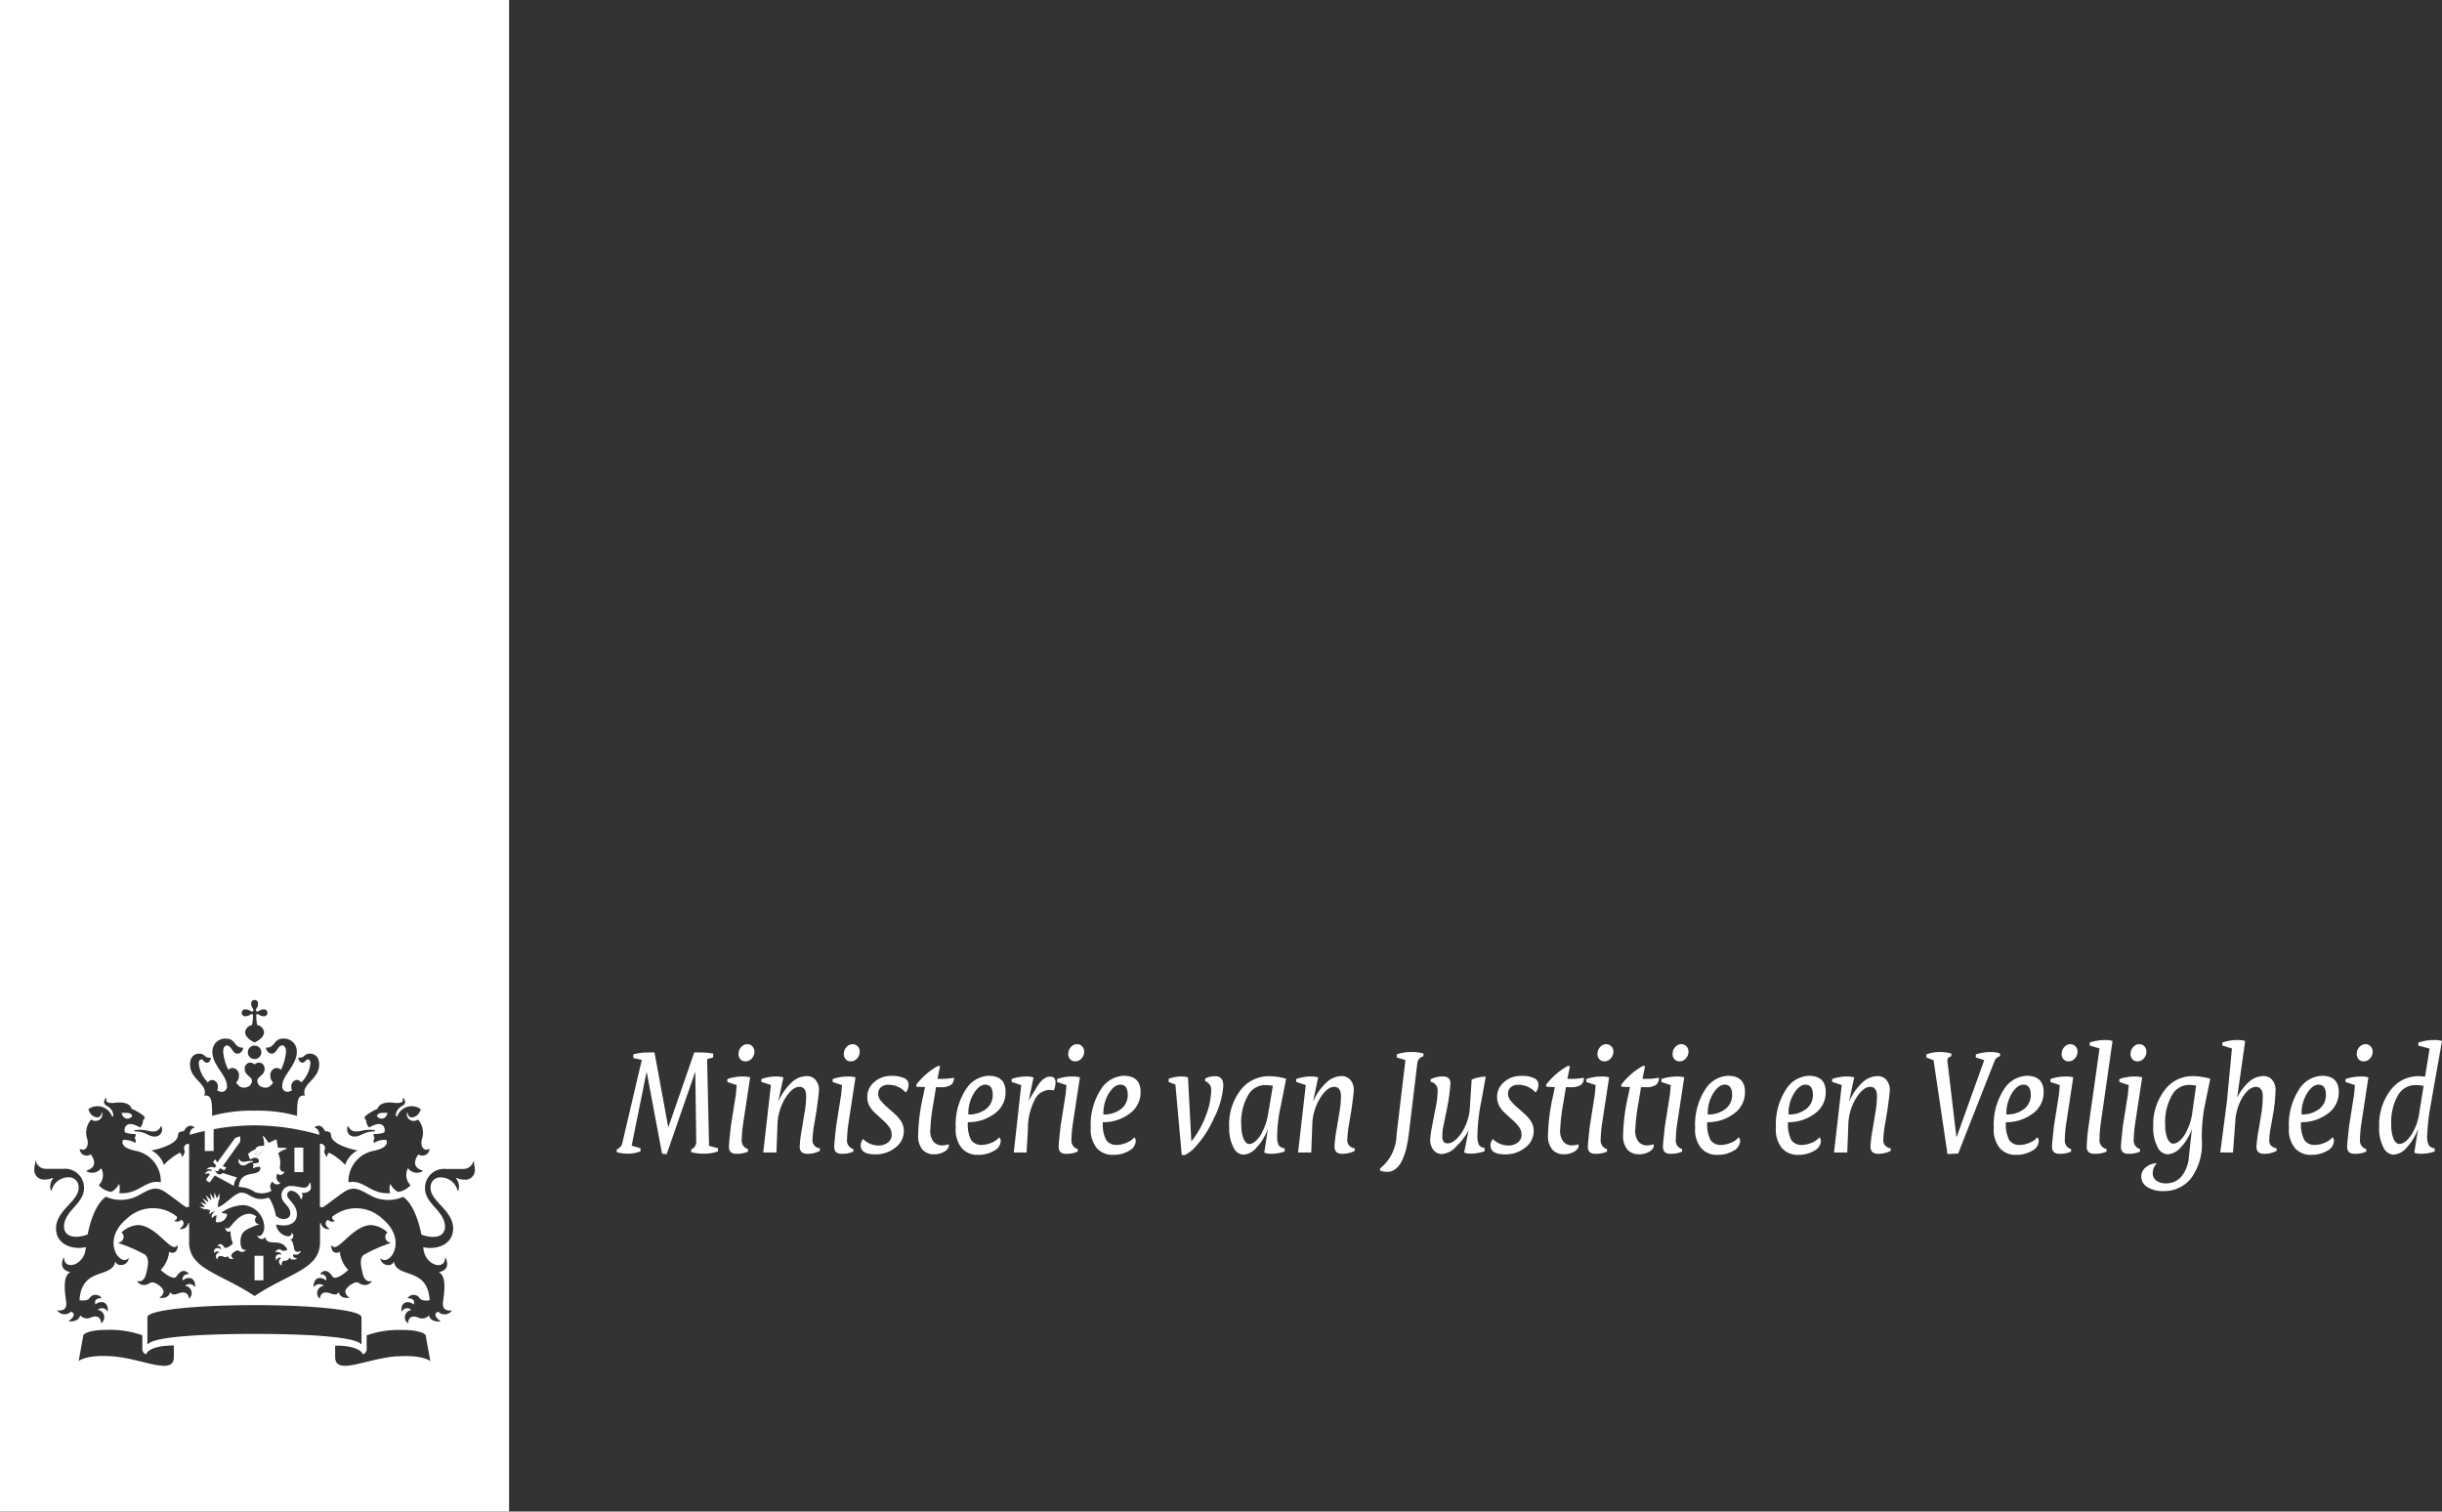 <svg id="logo_justitie" data-name="logo justitie" xmlns="http://www.w3.org/2000/svg" xmlns:xlink="http://www.w3.org/1999/xlink" width="181" height="112.04" viewBox="0 0 181 112.04">
  <rect x="0" y="0" width="181" height="112.04" fill="#333333" stroke="none"/>
  <defs>
    <clipPath id="clip-path">
      <rect id="Rectangle_1862" data-name="Rectangle 1862" width="181" height="112.04" fill="none"/>
    </clipPath>
  </defs>
  <g id="Group_34" data-name="Group 34" clip-path="url(#clip-path)">
    <path id="Path_408" data-name="Path 408" d="M67.694,320.037a.337.337,0,0,0,.114.28c.292-.2.677-.163.613.214,0,0-.066.08-.427.08a.492.492,0,0,0,.048.169.183.183,0,0,0-.026.2,1,1,0,0,1,.5-.114c.074.18.008.42-.509.5-.648.1-1,.285-1.071.991a2.2,2.2,0,0,1,1.21.386,1.467,1.467,0,0,0,1.235-.109.486.486,0,0,1,.059-.68A.374.374,0,0,0,70,322.1a.024.024,0,0,0,0-.042.475.475,0,0,1-.185-.694c.148.217.475.049.509-.134,0-.011-.008-.014-.019-.008-.22.068-.321-.172-.321-.336a1.685,1.685,0,0,0-.125-1.023,1.49,1.49,0,0,1,.611-.314c.039-.006.041-.036,0-.056-.174-.074-.569.007-.637-.076a5.533,5.533,0,0,0-.1-.589,5.155,5.155,0,0,0-.539.256c-.108-.008-.266-.38-.427-.48-.039-.026-.064-.006-.047.03a1.459,1.459,0,0,1,.091.681c-.456-.04-.613.131-.64.257-.109.028-.539.27-.539.358a.146.146,0,0,0,.066.11m.926-.3c-.141.279-.334.3-.478.144-.009-.1.181-.161.478-.144" transform="translate(-49.242 -234.378)" fill="#fff"/>
    <rect id="Rectangle_1860" data-name="Rectangle 1860" width="0.657" height="1.818" transform="translate(21.822 85.065)" fill="#fff"/>
    <path id="Path_409" data-name="Path 409" d="M34.874,312.315c-.022-.231-.251-.283-.789-.256.1.48.528.547.789.256" transform="translate(-25.075 -229.569)" fill="#fff"/>
    <path id="Path_410" data-name="Path 410" d="M106.474,312.059c-.534-.027-.764.024-.786.256.26.292.684.224.786-.256" transform="translate(-77.752 -229.569)" fill="#fff"/>
    <path id="Path_411" data-name="Path 411" d="M57.822,321.481l-.268.366c-.059.08.222.286.279.206l.352-.48s1.131.607,1.413.78a1.2,1.2,0,0,1,.239-.634c-.352-.1-1.059-.327-1.059-.327a.334.334,0,0,1-.236.1c-.181,0-.3-.2-.334-.273,0-.008,0-.013.009-.008.048.023.174.077.214.026l.143-.2.319.149.149-.211-.271-.089,1.284-1.8a1.278,1.278,0,0,0,.009-.412,1.286,1.286,0,0,0-.387.14l-1.3,1.788-.17-.231-.152.21.241.256-.12.164a.484.484,0,0,0-.6.124c-.009.008-.006.011.005.011.079-.023.381-.089.38.116a.381.381,0,0,0-.5.193c-.009.014,0,.02.006.017.059-.019.274-.077.361.017" transform="translate(-42.265 -234.441)" fill="#fff"/>
    <rect id="Rectangle_1861" data-name="Rectangle 1861" width="0.657" height="1.817" transform="translate(18.866 93.085)" fill="#fff"/>
    <path id="Path_412" data-name="Path 412" d="M63.3,341.136c.021-.006.018-.029,0-.024-.184.039-.43-.251-.181-.553a1.062,1.062,0,0,0-.526-.2c-.719,0-1.257.786-1.358.9s-.279.284-.395.126c-.013-.022-.02-.02-.02.006,0,.324.261.326.364.267.011,0,.018,0,.015.01a2.545,2.545,0,0,0,.172.9c-.029.031-.332.319-.547.319-.142,0-.17-.276-.388-.276a.282.282,0,0,0-.2.109c-.007.008,0,.023.015.023.166.007.261.109.225.256-.205-.173-.516-.144-.509.247,0,.02.015.026.026.01a.266.266,0,0,1,.394-.033.294.294,0,0,0-.179.51c.009.013.016.007.018,0a.234.234,0,0,1,.243-.239c.216,0,.361.193.528-.008.064.264.345.24.424.224.007,0,.012-.006,0-.012a.306.306,0,0,1-.165-.237c0-.174.352-.383.462-.383s.142.109.338.109a.354.354,0,0,0,.275-.14c.013-.014.007-.023-.01-.017-.244.054-.386-.177-.386-.591,0-.794.424-.937,1.373-1.294" transform="translate(-44.111 -250.391)" fill="#fff"/>
    <path id="Path_413" data-name="Path 413" d="M66.956,325.03c-.009-.033-.036-.031-.046,0a.344.344,0,0,0,.308.459c.278,0,.3-.2.736-.256a.035.035,0,0,0,.006-.067,1.279,1.279,0,0,0-.466.02c-.342.087-.512-.039-.539-.159" transform="translate(-49.213 -239.098)" fill="#fff"/>
    <path id="Path_414" data-name="Path 414" d="M0,112.04H37.732V0H0ZM27.986,82.193c.049-.233.347-.569,1.25-.447.427.051.736-.059.592-.308-.024-.042.051-.05.091-.009.1.1.237.377-.137.566a.813.813,0,0,0-.443.686c-.008.089.1.094.123.009a1.145,1.145,0,0,1,1.718-.48.756.756,0,0,1-.66.623.324.324,0,0,1-.3-.3c0-.083-.044-.071-.068-.006a.509.509,0,0,0,.824.451,1.47,1.47,0,0,1,.28,1.5c-.1.456.123.9.536.69.02-.008.04-.016.04.033a.518.518,0,0,1-.814.363c-.059.081-.677.884.273,1.191.043.014.057.056-.007.083a.816.816,0,0,1-1.041-.246,1.051,1.051,0,0,0,.187,1.256,1.5,1.5,0,0,1-.92.5,1.21,1.21,0,0,1-.576-.6,1.075,1.075,0,0,0-.013.69c-1.436.129-1.941-1.016-3.046-.808-.033.006-.047-.016-.047-.049a2.294,2.294,0,0,1,1.8-2.263c1.366-.263,1-.821,1-.821a1.466,1.466,0,0,0-.907.224.343.343,0,0,1,.043-.36.912.912,0,0,1-.086-.3c.648,0,.818-.141.818-.141.1-.383-.169-.927-1.13-.344a.731.731,0,0,1-.222-.542.259.259,0,0,1-.119-.2c0-.159.768-.59.967-.642m-2.229,1.34c.022-.08.069-.061.08-.007a.572.572,0,0,0,.6.34c.347,0,.421-.12.967-.12.05,0,.389,0,.389.072s-.159.034-.389.073c-.526.09-.731.354-1.1.354a.524.524,0,0,1-.543-.711m-7.53-8.709a.524.524,0,0,1,.287.094c.118.084.186.071.225.031s.054-.106-.031-.226a.531.531,0,0,1-.094-.287.257.257,0,1,1,.5,0,.531.531,0,0,1-.094.287c-.085.12-.071.186-.032.226s.107.053.228-.031a.5.5,0,0,1,.284-.094.257.257,0,1,1,0,.5.5.5,0,0,1-.284-.093c-.121-.084-.188-.07-.228-.03a3.1,3.1,0,0,0,.066.783.6.6,0,0,1,.507.506c0,.411-.441.648-.7.786-.259-.137-.7-.374-.7-.786a.6.6,0,0,1,.506-.506,2.909,2.909,0,0,0,.066-.783c-.039-.04-.107-.054-.225.03a.524.524,0,0,1-.287.093.257.257,0,1,1,0-.5M19.369,78a.5.5,0,1,1-.5-.5.5.5,0,0,1,.5.5m-4.618.1c.456,0,.384.3.773.3.048,0,.1-.011.1.023,0,.129-.109.347-.287.347-.237,0-.243-.239-.419-.239-.077,0-.186.063-.186.307a2.313,2.313,0,0,0,.677,1.4.409.409,0,0,1,.334-.188.471.471,0,0,1,.407.507.6.6,0,0,1-.054.263.69.69,0,0,0,.313.109.384.384,0,0,0,.414-.428c0-.807-1.081-1.517-1.081-2.54a.946.946,0,0,1,1.006-.974c.73,0,.593.668,1.225.668.03,0,.053.009.053.034,0,.043-.109.412-.437.412-.35,0-.448-.606-.758-.606-.117,0-.289.068-.289.478a3.723,3.723,0,0,0,.385,1.327.46.46,0,0,1,.319-.14.521.521,0,0,1,.465.574.706.706,0,0,1-.212.514c.159.206.322.372.544.372.436,0,.629-.249.629-.519,0-.293-.534-.4-.534-.854a.436.436,0,0,1,.4-.484.562.562,0,0,1,.336.137.563.563,0,0,1,.336-.137.436.436,0,0,1,.4.484c0,.455-.533.561-.533.854,0,.27.193.519.629.519.222,0,.384-.166.544-.372a.71.71,0,0,1-.214-.514.521.521,0,0,1,.467-.574.469.469,0,0,1,.32.14A3.756,3.756,0,0,0,21.2,77.97c0-.41-.174-.478-.29-.478-.31,0-.408.606-.758.606-.327,0-.437-.368-.437-.412,0-.025.025-.034.053-.034.632,0,.5-.668,1.228-.668A.946.946,0,0,1,22,77.958c0,1.023-1.081,1.733-1.081,2.54a.384.384,0,0,0,.414.428.686.686,0,0,0,.311-.109.639.639,0,0,1-.053-.263.47.47,0,0,1,.405-.507.409.409,0,0,1,.334.188,2.306,2.306,0,0,0,.677-1.4c0-.244-.109-.307-.186-.307-.176,0-.182.239-.419.239-.179,0-.288-.219-.288-.347,0-.034.05-.023.1-.023.387,0,.316-.3.77-.3.154,0,.673.081.673.815,0,1.114-1.373,1.447-1.054,2.3-.583-.084-.577.483-.587,1.5a10.771,10.771,0,0,0-3.146-.383,10.767,10.767,0,0,0-3.146.383c-.012-1.016,0-1.583-.586-1.5.317-.854-1.054-1.187-1.054-2.3,0-.734.516-.815.67-.815M11.9,83.526c.011-.054.058-.073.08.007a.524.524,0,0,1-.543.711c-.369,0-.574-.264-1.1-.354-.231-.039-.389,0-.389-.073s.341-.072.389-.072c.547,0,.622.12.967.12a.573.573,0,0,0,.6-.34M5.947,85.167c.413.207.635-.234.536-.69a1.471,1.471,0,0,1,.279-1.5.509.509,0,0,0,.823-.451c-.024-.066-.067-.077-.067.006a.325.325,0,0,1-.3.3.755.755,0,0,1-.66-.623,1.146,1.146,0,0,1,1.719.48c.023.086.129.08.121-.009a.814.814,0,0,0-.442-.686c-.373-.188-.237-.467-.137-.566.039-.042.115-.033.091.009-.144.25.163.36.591.308.9-.122,1.2.214,1.251.447.2.052.967.483.967.642a.259.259,0,0,1-.119.2.729.729,0,0,1-.22.542c-.962-.583-1.229-.039-1.129.344,0,0,.169.14.817.141a.921.921,0,0,1-.084.3.346.346,0,0,1,.042.36,1.469,1.469,0,0,0-.907-.224s-.367.559,1,.821a2.292,2.292,0,0,1,1.8,2.263c0,.033-.013.054-.045.049-1.1-.207-1.612.937-3.045.808a1.074,1.074,0,0,0-.014-.69,1.2,1.2,0,0,1-.576.6,1.511,1.511,0,0,1-.921-.5A1.051,1.051,0,0,0,7.5,86.591a.817.817,0,0,1-1.043.246c-.063-.027-.049-.069-.006-.083.951-.307.331-1.11.274-1.191a.518.518,0,0,1-.815-.363c0-.049.021-.042.041-.033m6.936,15.418c0,1.433-2.359.09-4.638-.056-1.89-.124-2.418.359-2.418.359l.346-1.913c.02-.1.428-.4,1.732-.4a7.147,7.147,0,0,1,2.642.4v1a.4.4,0,0,0,.29.41c0-.084.26-.652,2.046-.652Zm-2.115-7.572A11.552,11.552,0,0,0,8.8,92.148c-.031-.014-.029-.036,0-.043a.43.43,0,0,0,.356-.357A.4.4,0,0,0,9,91.356a2,2,0,0,1,1.208-.551c1.2,0,2.223,1.63,2.712,1.63a.251.251,0,0,0,.214-.127c.015-.021.032-.023.032.014,0,.491-.26.536-.4.536a.475.475,0,0,1-.222-.058c-.016-.01-.024,0-.024.014s0,.068,0,.1a2.23,2.23,0,0,1-.607,1.213c.274.287.959.766,1.15.509.082-.1.442-.747.92-.234.018.019.006.042-.026.042-.27,0-.481.184-.408.463.388-.31.924-.259.924.456,0,.028-.028.036-.042.014a.49.49,0,0,0-.72-.066.539.539,0,0,1,.329.926c-.017.024-.034.019-.036,0-.041-.372-.268-.434-.453-.434-.379,0-.657.348-.947-.023-.1.484-.643.44-.773.417-.016,0-.019-.017-.009-.023a.564.564,0,0,0,.3-.431c0-.3-.576-.694-.85-.694-.164,0-.282.2-.6.2a.641.641,0,0,1-.512-.266c-.011-.014-.006-.026.015-.023.131.02.486.109.653-.536.172-.668.229-1.154-.067-1.41m.221,6.606c-.039.044-.056,0-.056-.036V97.641c0-.566,3.842-.9,7.935-.9s7.934.331,7.934.9v1.943c0,.034-.016.08-.056.036-.487-.553-4.211-.746-7.878-.746s-7.391.193-7.878.746m12.784-5.174c-.031,0-.044-.023-.026-.042.479-.513.836.131.919.234.191.257.875-.221,1.151-.509a2.23,2.23,0,0,1-.607-1.213c0-.036,0-.083,0-.1s-.007-.024-.024-.014a.478.478,0,0,1-.223.058c-.139,0-.4-.044-.4-.536,0-.037.016-.036.033-.014a.247.247,0,0,0,.211.127c.488,0,1.51-1.63,2.713-1.63a2.005,2.005,0,0,1,1.21.551.393.393,0,0,0-.159.391.428.428,0,0,0,.356.357c.029.007.03.029,0,.043a11.582,11.582,0,0,0-1.964.866c-.3.256-.24.741-.068,1.41.166.644.523.556.653.536.02,0,.026.008.015.023a.639.639,0,0,1-.511.266c-.316,0-.434-.2-.6-.2-.274,0-.851.394-.851.694a.567.567,0,0,0,.3.431c.011.006.008.02-.007.023-.13.023-.668.067-.774-.417-.288.371-.567.023-.947.023-.184,0-.412.063-.453.434,0,.019-.02.024-.037,0a.539.539,0,0,1,.329-.926.488.488,0,0,0-.718.066c-.014.022-.041.014-.041-.014,0-.714.534-.766.924-.456.073-.279-.137-.463-.408-.463m5.715,6.083c-2.277.146-4.637,1.488-4.637.056v-.843c1.784,0,2.046.567,2.046.652a.4.4,0,0,0,.29-.41v-1a7.154,7.154,0,0,1,2.642-.4c1.3,0,1.713.294,1.731.4l.347,1.913s-.528-.483-2.42-.359M34.4,87.435a1.249,1.249,0,0,1-.53-.11c-.05-.027-.074.017-.052.044a.943.943,0,0,1,.151.878c-.023.029-.051.021-.054,0a1.288,1.288,0,0,0-1.227-.974.72.72,0,0,0-.77.817c0,.948,1.668,1.645,1.668,2.954,0,1.324-1.4,1.606-2.21,1.4.049,1.326,1.566,1.777,1.611.828,0-.044.036-.056.063,0,.192.47.114.881-.476,1.013-.042.009-.023.031.016.057.586.371.267,1.834.239,2.263-.044.621.573.546.623.529.027-.01.05,0,.011.051a.661.661,0,0,1-.977.047c-.407.127-.154.476.117.656.042.03.039.06-.007.063-.061,0-.691.054-.8-.449a.666.666,0,0,1-.777.169c-.123-.062-.714-.277-.773.389,0,.048-.031.017-.05-.009a.543.543,0,0,1,.3-.948.45.45,0,0,0-.7.083c-.021.029-.043.034-.047-.021-.036-.713.544-.778.918-.468.019-.073.144-.473-.424-.459-.013,0-.04-.021-.011-.049a.537.537,0,0,1,.886.059c.2.23.684.138.73.133-.153-2.477-2.337-1.6-2.637-2.8-.014-.063-.041-.039-.049-.016-.083.294-.823.334-.958-.246-.007-.036,0-.063.023-.037.631.631,2.055-1.34.113-2.945a2.819,2.819,0,0,0-3.71-.153.23.23,0,0,0,.164.285c.026.007.034.033-.007.05a.423.423,0,0,1-.484-.107c-.357.25-.053.561.091.65.037.023.021.046-.01.051a.572.572,0,0,1-.608-.465l-.056.031v1.405c0,2.006-2.313,2.284-4.85,3.984-2.538-1.7-4.852-1.978-4.852-3.984V90.673l-.054-.031a.571.571,0,0,1-.608.465c-.031-.006-.046-.028-.01-.051.145-.089.448-.4.092-.65a.423.423,0,0,1-.484.107c-.044-.017-.035-.043-.007-.05a.227.227,0,0,0,.162-.285,2.816,2.816,0,0,0-3.707.153c-1.943,1.606-.518,3.577.112,2.945.026-.026.031,0,.024.037-.136.58-.877.54-.959.246-.007-.023-.036-.047-.049.016-.3,1.2-2.482.327-2.636,2.8.045.006.532.1.729-.133a.537.537,0,0,1,.885-.059c.029.027,0,.049-.012.049-.567-.014-.443.386-.426.459.376-.31.957-.244.919.468,0,.056-.023.05-.045.021a.449.449,0,0,0-.7-.083.543.543,0,0,1,.3.948c-.019.026-.047.057-.051.009-.059-.666-.651-.45-.772-.389a.667.667,0,0,1-.777-.169c-.113.5-.744.451-.8.449s-.05-.033-.008-.063c.272-.18.526-.528.117-.656a.661.661,0,0,1-.977-.047c-.038-.049-.013-.061.011-.051.051.017.668.093.624-.529-.029-.428-.346-1.891.238-2.263.036-.026.056-.048.016-.057-.591-.131-.668-.543-.475-1.013.025-.06.057-.049.061,0,.045.949,1.563.5,1.611-.828-.81.209-2.209-.073-2.209-1.4,0-1.308,1.668-2.005,1.668-2.954a.719.719,0,0,0-.769-.817,1.287,1.287,0,0,0-1.226.974c0,.024-.032.031-.054,0a.941.941,0,0,1,.151-.878c.022-.027,0-.072-.051-.044a1.254,1.254,0,0,1-.529.11.707.707,0,0,1-.8-.759c0-.3.1-.446.062-.543-.02-.046.036-.08.063-.02a.758.758,0,0,0,.74.53H4.673a1.412,1.412,0,0,1,1.555,1.436c0,1.167-1.482,1.674-1.482,2.858,0,.279.141.743.908.743A2.335,2.335,0,0,0,6.5,91.5s.341-2.075,1.347-2.794a2.751,2.751,0,0,0,2.343-.059c.891-.481,1.311-.8,2.091-.264s1.463,1.12,1.548,1.1l.186-.036V84.791a.315.315,0,0,0-.37.371c.019.109.139.193-.11.563-.019.029-.048.017-.051-.013-.011-.093-.059-.253-.184-.253a4.1,4.1,0,0,0-1.15.891,1.891,1.891,0,0,0-.924-1.074c.37-.057,1.968-.446,1.968-1.143,0-.236.264-.288.436-.277.007-.02.269-.64.757-.317a.036.036,0,0,1-.009.063c-.216.05-.308.274-.316.516.174-.054.567-.167,1.116-.287v1.486h.656V83.7a17.057,17.057,0,0,1,3.032-.284,17.461,17.461,0,0,1,4.8.7c-.008-.241-.1-.466-.317-.516a.035.035,0,0,1-.009-.063c.488-.323.749.3.759.317.17-.011.434.042.434.277,0,.7,1.6,1.086,1.969,1.143a1.889,1.889,0,0,0-.924,1.074,4.1,4.1,0,0,0-1.151-.891c-.126,0-.174.16-.184.253,0,.03-.033.041-.051.013-.247-.37-.128-.454-.109-.563a.315.315,0,0,0-.371-.371v4.665l.186.036c.086.016.768-.564,1.55-1.1s1.2-.217,2.091.264a2.754,2.754,0,0,0,2.344.059c1.005.718,1.347,2.794,1.347,2.794a2.318,2.318,0,0,0,.847.177c.765,0,.906-.464.906-.743,0-1.184-1.481-1.691-1.481-2.858a1.411,1.411,0,0,1,1.554-1.436h1.277a.759.759,0,0,0,.74-.53c.027-.06.083-.026.063.02-.043.1.06.247.06.543a.706.706,0,0,1-.8.759" fill="#fff"/>
    <path id="Path_415" data-name="Path 415" d="M64,331.828a.366.366,0,0,1-.376.291c-.24,0-.657-.123-.941-.123a.688.688,0,0,0-.734.686c0,.628.657.745.657,1.345,0,.449-.63.59-1.079.167a3.455,3.455,0,0,0-.511-1.336c-1.164.373-1.392-.365-2.023-.365-.529,0-1.22.947-1.773,1.077l.078-.559.061-.011-.017-.466s-.124.3-.144.346-.035.034-.046.006l-.179-.407s-.008.366-.009.444c0,.029-.021.036-.038.011l-.278-.408s.067.319.1.488c.006.024-.015.033-.031.017l-.38-.358.2.488c.011.021-.007.038-.031.021-.07-.049-.416-.279-.416-.279s.164.237.284.416c.013.018,0,.04-.025.029l-.426-.157.329.321c.019.017.016.042-.019.042l-.386,0,.431.188.031-.046.37.1a.3.3,0,0,0-.044.3c0,.009.011.011.017,0a.419.419,0,0,1,.361-.2c.015,0,.015.007.007.013a.394.394,0,0,0-.229.461.014.014,0,0,0,.025,0,.635.635,0,0,1,.326-.208l-.067.5a.669.669,0,0,0,.847-.584l-.431-.1a2.979,2.979,0,0,1,1.67-.563A1.68,1.68,0,0,1,60.674,335a.954.954,0,0,1-.128.528c-.172.246-.3.191-.361.13-.016-.014-.026-.013-.019.013.075.317.488.308.538.146.014-.043.034-.029.036-.012.212.76,1.161-.054,1.649.917-.024.013-.266.14-.406.051a.292.292,0,0,0-.474.117c-.007.02,0,.026.015.023a.356.356,0,0,1,.439.183c-.23-.1-.549.014-.4.4.007.02.021.02.028,0a.241.241,0,0,1,.35-.16.3.3,0,0,0,.009.546c.013.011.026.007.023-.011-.034-.191.06-.336.2-.336a.359.359,0,0,0,.379-.231c.133.231.408.144.537.1.02-.009.021-.029,0-.034-.174-.052-.406-.174-.214-.309a.389.389,0,0,0,.506-.223c.007-.021,0-.031-.02-.02s-.381.2-.464-.143c-.057-.229-.091-.611-.282-.7a.281.281,0,0,0,.118-.48c-.011-.016-.03-.037-.031,0-.027.521-1.117.087-1.143-.643.767.191,1.533.007,1.533-.763,0-.744-.719-1.068-.719-1.427a.31.31,0,0,1,.326-.313.874.874,0,0,1,.691.637c0,.014.019.017.03,0,.1-.153.123-.389.037-.46-.021-.017,0-.049.03-.026.073.047.65-.006.65-.4,0-.134-.04-.217-.032-.274s-.07-.072-.1-.009" transform="translate(-41.087 -244.088)" fill="#fff"/>
    <path id="Path_416" data-name="Path 416" d="M71.981,322.91c-.3-.017-.487.049-.478.144.145.151.337.134.478-.144" transform="translate(-52.602 -237.555)" fill="#fff"/>
    <path id="Path_417" data-name="Path 417" d="M172.929,302.514v-.2a.677.677,0,0,0,.408-.439l1.453-6.2-.627-.133v-.28a4.635,4.635,0,0,1,1.185-.138h.382l1.015,5.522h.02l1.91-5.521h.286a6.411,6.411,0,0,1,1.119.082v.285l-.449.132.143,6.424.662.178v.23a2.93,2.93,0,0,1-.966.173,3.716,3.716,0,0,1-1.022-.112v-.2a.612.612,0,0,0,.377-.607l-.071-5.134h-.01l-2.11,6.087-.342-.026-1.14-6.062h-.01l-1.106,5.461.657.188v.23a2.458,2.458,0,0,1-.958.173,2.657,2.657,0,0,1-.805-.112" transform="translate(-127.219 -217.114)" fill="#fff"/>
    <path id="Path_418" data-name="Path 418" d="M203.953,295.6v-.219a3.4,3.4,0,0,1,1.163-.188,1.781,1.781,0,0,1,.53.061l-.52,3.416a9.175,9.175,0,0,0-.107,1.232.641.641,0,0,0,.469.668v.189a2.061,2.061,0,0,1-.867.163q-.556,0-.551-.53,0-.23.145-1.534l.373-2.35.059-.677Zm.831-2.089a.731.731,0,0,1,.192-.5.587.587,0,0,1,.45-.214.51.51,0,0,1,.382.158.549.549,0,0,1,.153.4.717.717,0,0,1-.2.5.6.6,0,0,1-.449.214.5.5,0,0,1-.389-.153.569.569,0,0,1-.141-.4" transform="translate(-150.043 -215.397)" fill="#fff"/>
    <path id="Path_419" data-name="Path 419" d="M213.5,302.19v-.216a3.387,3.387,0,0,1,1.147-.186,1.681,1.681,0,0,1,.485.07l-.377,1.773h.01a4.209,4.209,0,0,1,.956-1.378,1.685,1.685,0,0,1,1.134-.495.848.848,0,0,1,.659.28,1.114,1.114,0,0,1,.253.775q0,.211-.174,1.473l-.211,1.249a8.915,8.915,0,0,0-.094.964.583.583,0,0,0,.551.607v.194a1.957,1.957,0,0,1-.924.219q-.575,0-.575-.531a9.112,9.112,0,0,1,.148-1.233l.221-1.325a7.314,7.314,0,0,0,.11-1.174q0-.7-.51-.7t-1.053.864a4,4,0,0,0-.564,2.033l-.076,1.967h-.979l.571-5Z" transform="translate(-157.067 -221.995)" fill="#fff"/>
    <path id="Path_420" data-name="Path 420" d="M233.482,295.6v-.219a3.4,3.4,0,0,1,1.163-.188,1.781,1.781,0,0,1,.53.061l-.52,3.416a9.18,9.18,0,0,0-.107,1.232.641.641,0,0,0,.469.668v.189a2.061,2.061,0,0,1-.867.163q-.556,0-.551-.53,0-.23.145-1.534l.373-2.35.059-.677Zm.831-2.089a.731.731,0,0,1,.192-.5.587.587,0,0,1,.45-.214.51.51,0,0,1,.382.158.549.549,0,0,1,.153.4.717.717,0,0,1-.2.5.6.6,0,0,1-.449.214.5.5,0,0,1-.389-.153.569.569,0,0,1-.141-.4" transform="translate(-171.767 -215.397)" fill="#fff"/>
    <path id="Path_421" data-name="Path 421" d="M241.332,306.877a.791.791,0,0,1,.178-.484,1.642,1.642,0,0,0,1.137.484,1.116,1.116,0,0,0,.7-.219.69.69,0,0,0,.288-.576.98.98,0,0,0-.153-.533,3.26,3.26,0,0,0-.571-.615l-.408-.377a2.289,2.289,0,0,1-.538-.643,1.484,1.484,0,0,1-.14-.663,1.414,1.414,0,0,1,.507-1.071,1.842,1.842,0,0,1,1.292-.464,2.1,2.1,0,0,1,.938.166.508.508,0,0,1,.321.461.89.89,0,0,1-.209.607,1.677,1.677,0,0,0-1.259-.576.84.84,0,0,0-.581.183.609.609,0,0,0-.2.474.783.783,0,0,0,.14.454,4.144,4.144,0,0,0,.579.6l.438.387a2.815,2.815,0,0,1,.581.673,1.372,1.372,0,0,1,.163.673,1.518,1.518,0,0,1-.617,1.206,2.32,2.32,0,0,1-1.524.507q-1.055,0-1.055-.658" transform="translate(-177.542 -221.966)" fill="#fff"/>
    <path id="Path_422" data-name="Path 422" d="M256.954,300.471v-.153a5.216,5.216,0,0,1,1.589-1.378h.173l-.194.953h.331a4.556,4.556,0,0,0,.887-.086.617.617,0,0,1-.229.541,1.372,1.372,0,0,1-.77.163h-.326l-.2,1.211a14.247,14.247,0,0,0-.228,1.984,1.26,1.26,0,0,0,.24.838.809.809,0,0,0,.647.279,1.459,1.459,0,0,0,.479-.087v.206a.776.776,0,0,1-.38.376,1.425,1.425,0,0,1-.7.163,1.09,1.09,0,0,1-.88-.363,1.568,1.568,0,0,1-.308-1.043,14.23,14.23,0,0,1,.357-2.841l.153-.734q-.27,0-.647-.03" transform="translate(-189.035 -219.923)" fill="#fff"/>
    <path id="Path_423" data-name="Path 423" d="M268.006,305.552a4.76,4.76,0,0,1,.745-2.856,2.1,2.1,0,0,1,1.681-1.017q1.265,0,1.265,1.2a1.917,1.917,0,0,1-.844,1.626,3.223,3.223,0,0,1-1.95.615,2.515,2.515,0,0,0,.245,1.324.9.9,0,0,0,.8.358,1.854,1.854,0,0,0,.71-.162,1.331,1.331,0,0,0,.566-.4.361.361,0,0,1,.115.28.859.859,0,0,1-.5.72,2.259,2.259,0,0,1-1.194.3,1.524,1.524,0,0,1-1.195-.5,2.161,2.161,0,0,1-.449-1.483m.938-1.013a2.039,2.039,0,0,0,1.306-.4,1.285,1.285,0,0,0,.5-1.061q0-.746-.557-.746-.429,0-.838.634a2.838,2.838,0,0,0-.409,1.568" transform="translate(-197.165 -221.938)" fill="#fff"/>
    <path id="Path_424" data-name="Path 424" d="M283.686,302.28v-.219a3.279,3.279,0,0,1,1.127-.189,1.563,1.563,0,0,1,.495.072l-.357,1.682h.01l.617-1.009q.438-.729.969-.734.387,0,.387.428a1.449,1.449,0,0,1-.127.6,1.467,1.467,0,0,0-.362-.041,1.262,1.262,0,0,0-1.045.719,4.672,4.672,0,0,0-.51,2.223l-.1,1.693h-.948l.555-4.991Z" transform="translate(-208.701 -222.08)" fill="#fff"/>
    <path id="Path_425" data-name="Path 425" d="M296.4,295.6v-.219a3.4,3.4,0,0,1,1.163-.188,1.781,1.781,0,0,1,.53.061l-.52,3.416a9.174,9.174,0,0,0-.107,1.232.641.641,0,0,0,.469.668v.189a2.061,2.061,0,0,1-.867.163q-.556,0-.551-.53,0-.23.145-1.534l.373-2.35.059-.677Zm.831-2.089a.731.731,0,0,1,.192-.5.587.587,0,0,1,.45-.214.51.51,0,0,1,.382.158.549.549,0,0,1,.153.4.717.717,0,0,1-.2.5.6.6,0,0,1-.449.214.5.5,0,0,1-.389-.153.568.568,0,0,1-.141-.4" transform="translate(-218.051 -215.397)" fill="#fff"/>
    <path id="Path_426" data-name="Path 426" d="M305.867,305.552a4.76,4.76,0,0,1,.745-2.856,2.1,2.1,0,0,1,1.681-1.017q1.265,0,1.266,1.2a1.917,1.917,0,0,1-.844,1.626,3.223,3.223,0,0,1-1.95.615,2.515,2.515,0,0,0,.245,1.324.9.9,0,0,0,.8.358,1.854,1.854,0,0,0,.71-.162,1.332,1.332,0,0,0,.566-.4.361.361,0,0,1,.115.28.859.859,0,0,1-.5.72,2.259,2.259,0,0,1-1.194.3,1.524,1.524,0,0,1-1.195-.5,2.161,2.161,0,0,1-.449-1.483m.938-1.013a2.039,2.039,0,0,0,1.306-.4,1.285,1.285,0,0,0,.5-1.061q0-.746-.557-.746-.429,0-.838.634a2.838,2.838,0,0,0-.409,1.568" transform="translate(-225.019 -221.938)" fill="#fff"/>
    <path id="Path_427" data-name="Path 427" d="M327.7,302.223v-.24a2.907,2.907,0,0,1,.948-.168,2,2,0,0,1,.484.061l.25,4.741h.01a6.79,6.79,0,0,0,1.05-1.858,5.511,5.511,0,0,0,.413-1.96.676.676,0,0,0-.449-.637v-.189a1.506,1.506,0,0,1,.733-.178q.613,0,.613.7a6.121,6.121,0,0,1-.7,2.416,7.719,7.719,0,0,1-1.537,2.3,3.416,3.416,0,0,1-.6.428h-.245l-.469-5.22Z" transform="translate(-241.08 -222.023)" fill="#fff"/>
    <path id="Path_428" data-name="Path 428" d="M344.672,305.57a4.171,4.171,0,0,1,.851-2.751,2.622,2.622,0,0,1,2.093-1.024,4.754,4.754,0,0,1,1.279.188l-.4,2.024a10.875,10.875,0,0,0-.265,2.186,1.507,1.507,0,0,0,.114.716.582.582,0,0,0,.441.23v.236a3,3,0,0,1-1.034.171,1.612,1.612,0,0,1-.479-.081l.26-1.715h-.01a4.054,4.054,0,0,1-.835,1.353,1.4,1.4,0,0,1-.957.51.881.881,0,0,1-.746-.549,3.059,3.059,0,0,1-.308-1.493m.9-.153a2.478,2.478,0,0,0,.173,1.04q.174.36.4.36.417,0,.833-.63a4.556,4.556,0,0,0,.6-1.741l.328-1.932a2.562,2.562,0,0,0-.607-.062,1.45,1.45,0,0,0-1.237.769,4.043,4.043,0,0,0-.5,2.195" transform="translate(-253.566 -222.023)" fill="#fff"/>
    <path id="Path_429" data-name="Path 429" d="M363.458,302.19v-.216a3.386,3.386,0,0,1,1.147-.186,1.681,1.681,0,0,1,.485.07l-.377,1.773h.01a4.209,4.209,0,0,1,.956-1.378,1.685,1.685,0,0,1,1.134-.495.849.849,0,0,1,.66.28,1.114,1.114,0,0,1,.254.775q0,.211-.175,1.473l-.211,1.249a8.942,8.942,0,0,0-.094.964.583.583,0,0,0,.551.607v.194a1.956,1.956,0,0,1-.924.219q-.575,0-.575-.531a9.125,9.125,0,0,1,.148-1.233l.221-1.325a7.314,7.314,0,0,0,.11-1.174q0-.7-.51-.7t-1.053.864a4,4,0,0,0-.563,2.033l-.076,1.967H363.6l.571-5Z" transform="translate(-267.387 -221.995)" fill="#fff"/>
    <path id="Path_430" data-name="Path 430" d="M386.987,303.638a3.261,3.261,0,0,0,1.224-2.513l.656-5.521-.646-.188v-.23a2.986,2.986,0,0,1,1.065-.178,3.1,3.1,0,0,1,.918.112v.2a.6.6,0,0,0-.454.5l-.617,5.134q-.336,2.932-1.612,2.937a1.191,1.191,0,0,1-.534-.107Z" transform="translate(-284.697 -217.029)" fill="#fff"/>
    <path id="Path_431" data-name="Path 431" d="M401.048,306.543a6.648,6.648,0,0,1,.112-.847l.263-1.372a6.657,6.657,0,0,0,.175-1.4.625.625,0,0,0-.52-.658v-.188a2.063,2.063,0,0,1,.907-.209q.561,0,.561.535a14.117,14.117,0,0,1-.244,1.793l-.264,1.285a4.248,4.248,0,0,0-.093.855q0,.493.4.493.479,0,1.017-.764a3.861,3.861,0,0,0,.63-1.962l.128-2a2.584,2.584,0,0,1,1.045-.218l-.326,1.8a13.757,13.757,0,0,0-.291,2.523,1.607,1.607,0,0,0,.11.728.548.548,0,0,0,.421.231v.246a3.223,3.223,0,0,1-1.04.178,1.259,1.259,0,0,1-.474-.082l.316-1.6h-.01a5.132,5.132,0,0,1-.925,1.187,1.558,1.558,0,0,1-1.024.523.778.778,0,0,1-.635-.3,1.213,1.213,0,0,1-.242-.786" transform="translate(-295.041 -222.08)" fill="#fff"/>
    <path id="Path_432" data-name="Path 432" d="M417.945,306.877a.791.791,0,0,1,.178-.484,1.642,1.642,0,0,0,1.137.484,1.115,1.115,0,0,0,.7-.219.689.689,0,0,0,.288-.576.978.978,0,0,0-.153-.533,3.256,3.256,0,0,0-.571-.615l-.408-.377a2.288,2.288,0,0,1-.538-.643,1.48,1.48,0,0,1-.14-.663,1.413,1.413,0,0,1,.507-1.071,1.841,1.841,0,0,1,1.292-.464,2.1,2.1,0,0,1,.938.166.508.508,0,0,1,.321.461.891.891,0,0,1-.209.607,1.677,1.677,0,0,0-1.259-.576.839.839,0,0,0-.581.183.608.608,0,0,0-.2.474.782.782,0,0,0,.14.454,4.136,4.136,0,0,0,.579.6l.438.387a2.818,2.818,0,0,1,.582.673,1.372,1.372,0,0,1,.163.673,1.519,1.519,0,0,1-.617,1.206,2.32,2.32,0,0,1-1.524.507q-1.055,0-1.055-.658" transform="translate(-307.472 -221.966)" fill="#fff"/>
    <path id="Path_433" data-name="Path 433" d="M433.567,300.471v-.153a5.214,5.214,0,0,1,1.59-1.378h.173l-.193.953h.331a4.559,4.559,0,0,0,.887-.086.616.616,0,0,1-.229.541,1.372,1.372,0,0,1-.77.163h-.326l-.2,1.211a14.208,14.208,0,0,0-.228,1.984,1.26,1.26,0,0,0,.24.838.809.809,0,0,0,.647.279,1.459,1.459,0,0,0,.479-.087v.206a.776.776,0,0,1-.38.376,1.425,1.425,0,0,1-.7.163,1.09,1.09,0,0,1-.88-.363,1.567,1.567,0,0,1-.308-1.043,14.23,14.23,0,0,1,.357-2.841l.153-.734q-.27,0-.647-.03" transform="translate(-318.964 -219.923)" fill="#fff"/>
    <path id="Path_434" data-name="Path 434" d="M444.81,295.6v-.219a3.4,3.4,0,0,1,1.163-.188,1.781,1.781,0,0,1,.53.061l-.52,3.416a9.134,9.134,0,0,0-.107,1.232.641.641,0,0,0,.469.668v.189a2.061,2.061,0,0,1-.867.163q-.556,0-.551-.53,0-.23.145-1.534l.373-2.35.059-.677Zm.831-2.089a.73.73,0,0,1,.192-.5.587.587,0,0,1,.45-.214.51.51,0,0,1,.382.158.549.549,0,0,1,.153.4.717.717,0,0,1-.2.5.6.6,0,0,1-.449.214.5.5,0,0,1-.389-.153.57.57,0,0,1-.141-.4" transform="translate(-327.235 -215.397)" fill="#fff"/>
    <path id="Path_435" data-name="Path 435" d="M454.628,300.471v-.153a5.214,5.214,0,0,1,1.59-1.378h.173l-.193.953h.331a4.558,4.558,0,0,0,.887-.086.616.616,0,0,1-.229.541,1.372,1.372,0,0,1-.77.163h-.326l-.2,1.211a14.2,14.2,0,0,0-.228,1.984,1.26,1.26,0,0,0,.24.838.809.809,0,0,0,.647.279,1.459,1.459,0,0,0,.479-.087v.206a.776.776,0,0,1-.38.376,1.424,1.424,0,0,1-.7.163,1.09,1.09,0,0,1-.88-.363,1.567,1.567,0,0,1-.308-1.043,14.233,14.233,0,0,1,.357-2.841l.153-.734q-.27,0-.647-.03" transform="translate(-334.458 -219.923)" fill="#fff"/>
    <path id="Path_436" data-name="Path 436" d="M465.872,295.6v-.219a3.4,3.4,0,0,1,1.163-.188,1.781,1.781,0,0,1,.53.061l-.52,3.416a9.135,9.135,0,0,0-.107,1.232.641.641,0,0,0,.469.668v.189a2.061,2.061,0,0,1-.867.163q-.556,0-.551-.53,0-.23.145-1.534l.373-2.35.059-.677Zm.831-2.089a.73.73,0,0,1,.192-.5.587.587,0,0,1,.45-.214.51.51,0,0,1,.382.158.549.549,0,0,1,.153.4.717.717,0,0,1-.2.5.6.6,0,0,1-.449.214.5.5,0,0,1-.389-.153.57.57,0,0,1-.141-.4" transform="translate(-342.73 -215.397)" fill="#fff"/>
    <path id="Path_437" data-name="Path 437" d="M475.342,305.552a4.758,4.758,0,0,1,.745-2.856,2.1,2.1,0,0,1,1.681-1.017q1.265,0,1.265,1.2a1.917,1.917,0,0,1-.844,1.626,3.225,3.225,0,0,1-1.95.615,2.515,2.515,0,0,0,.245,1.324.9.9,0,0,0,.8.358,1.855,1.855,0,0,0,.711-.162,1.333,1.333,0,0,0,.566-.4.361.361,0,0,1,.114.28.859.859,0,0,1-.5.72,2.259,2.259,0,0,1-1.194.3,1.523,1.523,0,0,1-1.195-.5,2.161,2.161,0,0,1-.449-1.483m.938-1.013a2.039,2.039,0,0,0,1.306-.4,1.285,1.285,0,0,0,.5-1.061q0-.746-.557-.746-.429,0-.838.634a2.838,2.838,0,0,0-.409,1.568" transform="translate(-349.697 -221.938)" fill="#fff"/>
    <path id="Path_438" data-name="Path 438" d="M498,305.552a4.758,4.758,0,0,1,.745-2.856,2.1,2.1,0,0,1,1.681-1.017q1.265,0,1.265,1.2a1.917,1.917,0,0,1-.844,1.626,3.225,3.225,0,0,1-1.95.615,2.515,2.515,0,0,0,.245,1.324.9.9,0,0,0,.8.358,1.856,1.856,0,0,0,.711-.162,1.333,1.333,0,0,0,.566-.4.361.361,0,0,1,.114.28.859.859,0,0,1-.5.72,2.259,2.259,0,0,1-1.194.3,1.523,1.523,0,0,1-1.195-.5,2.161,2.161,0,0,1-.449-1.483m.938-1.013a2.038,2.038,0,0,0,1.306-.4,1.285,1.285,0,0,0,.5-1.061q0-.746-.557-.746-.429,0-.838.634a2.838,2.838,0,0,0-.409,1.568" transform="translate(-366.369 -221.938)" fill="#fff"/>
    <path id="Path_439" data-name="Path 439" d="M513.763,302.19v-.216a3.385,3.385,0,0,1,1.147-.186,1.681,1.681,0,0,1,.484.07l-.377,1.773h.01a4.21,4.21,0,0,1,.956-1.378,1.685,1.685,0,0,1,1.134-.495.849.849,0,0,1,.66.28,1.114,1.114,0,0,1,.254.775q0,.211-.175,1.473l-.211,1.249a8.944,8.944,0,0,0-.094.964.583.583,0,0,0,.551.607v.194a1.956,1.956,0,0,1-.924.219q-.575,0-.575-.531a9.134,9.134,0,0,1,.148-1.233l.221-1.325a7.313,7.313,0,0,0,.11-1.174q0-.7-.51-.7t-1.053.864a4,4,0,0,0-.563,2.033l-.076,1.967H513.9l.571-5Z" transform="translate(-377.962 -221.995)" fill="#fff"/>
    <path id="Path_440" data-name="Path 440" d="M540.148,295.414v-.229a2.762,2.762,0,0,1,.969-.178,3.409,3.409,0,0,1,.887.112v.2q-.311.092-.291.347l.668,5.638h.02l2.045-5.7-.627-.189v-.229a3.53,3.53,0,0,1,1.132-.178,1.793,1.793,0,0,1,.668.112v.2a.577.577,0,0,0-.408.347l-2.7,6.867-.79.036-1.035-6.954Z" transform="translate(-397.373 -217.028)" fill="#fff"/>
    <path id="Path_441" data-name="Path 441" d="M559.087,305.552a4.758,4.758,0,0,1,.745-2.856,2.1,2.1,0,0,1,1.681-1.017q1.265,0,1.265,1.2a1.917,1.917,0,0,1-.844,1.626,3.225,3.225,0,0,1-1.95.615,2.515,2.515,0,0,0,.245,1.324.9.9,0,0,0,.8.358,1.855,1.855,0,0,0,.71-.162,1.333,1.333,0,0,0,.566-.4.362.362,0,0,1,.114.28.859.859,0,0,1-.5.72,2.259,2.259,0,0,1-1.194.3,1.523,1.523,0,0,1-1.195-.5,2.161,2.161,0,0,1-.449-1.483m.938-1.013a2.038,2.038,0,0,0,1.306-.4,1.285,1.285,0,0,0,.5-1.061q0-.746-.557-.746-.429,0-.838.634a2.838,2.838,0,0,0-.409,1.568" transform="translate(-411.306 -221.938)" fill="#fff"/>
    <path id="Path_442" data-name="Path 442" d="M574.96,295.6v-.219a3.4,3.4,0,0,1,1.162-.188,1.78,1.78,0,0,1,.53.061l-.52,3.416a9.145,9.145,0,0,0-.107,1.232.641.641,0,0,0,.469.668v.189a2.061,2.061,0,0,1-.867.163q-.556,0-.551-.53,0-.23.145-1.534l.373-2.35.059-.677Zm.831-2.089a.73.73,0,0,1,.193-.5.587.587,0,0,1,.45-.214.51.51,0,0,1,.382.158.549.549,0,0,1,.153.4.717.717,0,0,1-.2.5.6.6,0,0,1-.449.214.5.5,0,0,1-.389-.153.57.57,0,0,1-.141-.4" transform="translate(-422.983 -215.397)" fill="#fff"/>
    <path id="Path_443" data-name="Path 443" d="M585.144,299.543a13.4,13.4,0,0,1,.138-1.525l.811-5.74-.729-.219v-.22a3.5,3.5,0,0,1,1.157-.188,1.716,1.716,0,0,1,.535.071l-.867,6.067a8.841,8.841,0,0,0-.1,1.275.661.661,0,0,0,.525.668v.189a2.175,2.175,0,0,1-.9.163q-.576,0-.576-.54" transform="translate(-430.476 -214.56)" fill="#fff"/>
    <path id="Path_444" data-name="Path 444" d="M594.286,295.6v-.219a3.4,3.4,0,0,1,1.163-.188,1.781,1.781,0,0,1,.53.061l-.52,3.416a9.124,9.124,0,0,0-.107,1.232.641.641,0,0,0,.469.668v.189a2.061,2.061,0,0,1-.867.163q-.556,0-.551-.53,0-.23.145-1.534l.373-2.35.059-.677Zm.831-2.089a.73.73,0,0,1,.192-.5.587.587,0,0,1,.45-.214.51.51,0,0,1,.382.158.549.549,0,0,1,.153.4.717.717,0,0,1-.2.5.6.6,0,0,1-.448.214.5.5,0,0,1-.389-.153.57.57,0,0,1-.141-.4" transform="translate(-437.201 -215.397)" fill="#fff"/>
    <path id="Path_445" data-name="Path 445" d="M600.439,309.222a.855.855,0,0,1,.356-.687,1.239,1.239,0,0,1,.8-.286,1.025,1.025,0,0,0-.306.737.66.66,0,0,0,.263.546,1.159,1.159,0,0,0,.731.206,1.455,1.455,0,0,0,1.119-.493,2.561,2.561,0,0,0,.564-1.466l.219-2.025h-.01a3.808,3.808,0,0,1-.823,1.334,1.42,1.42,0,0,1-.971.5.892.892,0,0,1-.736-.54,3.023,3.023,0,0,1-.319-1.527,4.146,4.146,0,0,1,.841-2.684,2.545,2.545,0,0,1,2.049-1.046,5.053,5.053,0,0,1,1.336.188L605.1,304.2a12.5,12.5,0,0,0-.173,2.345,4.294,4.294,0,0,1-.8,2.821,2.528,2.528,0,0,1-2.024.945,2.159,2.159,0,0,1-1.222-.3.916.916,0,0,1-.445-.792m1.779-3.819a2.444,2.444,0,0,0,.173,1.04q.173.353.413.353.417,0,.846-.641a4.338,4.338,0,0,0,.591-1.8l.265-1.857a2.731,2.731,0,0,0-.576-.051,1.437,1.437,0,0,0-1.216.766,4.009,4.009,0,0,0-.5,2.184" transform="translate(-441.728 -222.024)" fill="#fff"/>
    <path id="Path_446" data-name="Path 446" d="M622.581,299.98l.494-3.767.372-3.936-.713-.219v-.219a3.462,3.462,0,0,1,1.162-.188,1.8,1.8,0,0,1,.532.071l-.6,4.241-.011-.008a3.723,3.723,0,0,1,.881-1.189,1.627,1.627,0,0,1,1.076-.444.822.822,0,0,1,.663.29,1.149,1.149,0,0,1,.244.766,13.84,13.84,0,0,1-.132,1.474l-.212,1.218a5.234,5.234,0,0,0-.124.994.574.574,0,0,0,.125.41.828.828,0,0,0,.42.2v.194a1.965,1.965,0,0,1-.928.219q-.566,0-.566-.531a10.318,10.318,0,0,1,.168-1.273l.211-1.285a8.4,8.4,0,0,0,.089-1.174q0-.7-.52-.7-.475,0-.962.742a3.855,3.855,0,0,0-.558,1.909l-.168,2.213Z" transform="translate(-458.017 -214.56)" fill="#fff"/>
    <path id="Path_447" data-name="Path 447" d="M641.848,305.552a4.758,4.758,0,0,1,.745-2.856,2.1,2.1,0,0,1,1.681-1.017q1.265,0,1.265,1.2a1.917,1.917,0,0,1-.844,1.626,3.225,3.225,0,0,1-1.95.615,2.515,2.515,0,0,0,.245,1.324.9.9,0,0,0,.8.358,1.855,1.855,0,0,0,.71-.162,1.333,1.333,0,0,0,.567-.4.362.362,0,0,1,.114.28.859.859,0,0,1-.5.72,2.259,2.259,0,0,1-1.194.3,1.523,1.523,0,0,1-1.195-.5,2.161,2.161,0,0,1-.449-1.483m.938-1.013a2.039,2.039,0,0,0,1.306-.4,1.285,1.285,0,0,0,.5-1.061q0-.746-.557-.746-.429,0-.838.634a2.837,2.837,0,0,0-.409,1.568" transform="translate(-472.191 -221.938)" fill="#fff"/>
    <path id="Path_448" data-name="Path 448" d="M657.721,295.6v-.219a3.4,3.4,0,0,1,1.163-.188,1.781,1.781,0,0,1,.53.061l-.52,3.416a9.134,9.134,0,0,0-.107,1.232.641.641,0,0,0,.469.668v.189a2.061,2.061,0,0,1-.867.163q-.556,0-.551-.53,0-.23.145-1.534l.373-2.35.059-.677Zm.831-2.089a.73.73,0,0,1,.192-.5.587.587,0,0,1,.45-.214.51.51,0,0,1,.382.158.549.549,0,0,1,.153.4.717.717,0,0,1-.2.5.6.6,0,0,1-.449.214.5.5,0,0,1-.389-.153.57.57,0,0,1-.141-.4" transform="translate(-483.869 -215.397)" fill="#fff"/>
    <path id="Path_449" data-name="Path 449" d="M667.152,298.106a4.215,4.215,0,0,1,.841-2.735,2.54,2.54,0,0,1,2.039-1.039q.219,0,.522.031l.334-2.074-.836-.223v-.224a3.553,3.553,0,0,1,1.224-.191,1.727,1.727,0,0,1,.53.071l-.846,4.792a15.771,15.771,0,0,0-.251,2.221,1.434,1.434,0,0,0,.12.712.59.59,0,0,0,.436.229v.236a3.176,3.176,0,0,1-1.035.171,1.483,1.483,0,0,1-.479-.081l.28-1.736h-.01a4.206,4.206,0,0,1-.823,1.348,1.407,1.407,0,0,1-.992.536.887.887,0,0,1-.742-.544,3.009,3.009,0,0,1-.314-1.5m.9-.153a2.467,2.467,0,0,0,.174,1.04q.174.36.422.36.412,0,.86-.627a4.12,4.12,0,0,0,.628-1.753l.31-1.922a2.916,2.916,0,0,0-.62-.062,1.487,1.487,0,0,0-1.275.749,4.013,4.013,0,0,0-.5,2.215" transform="translate(-490.807 -214.56)" fill="#fff"/>
  </g>
</svg>
